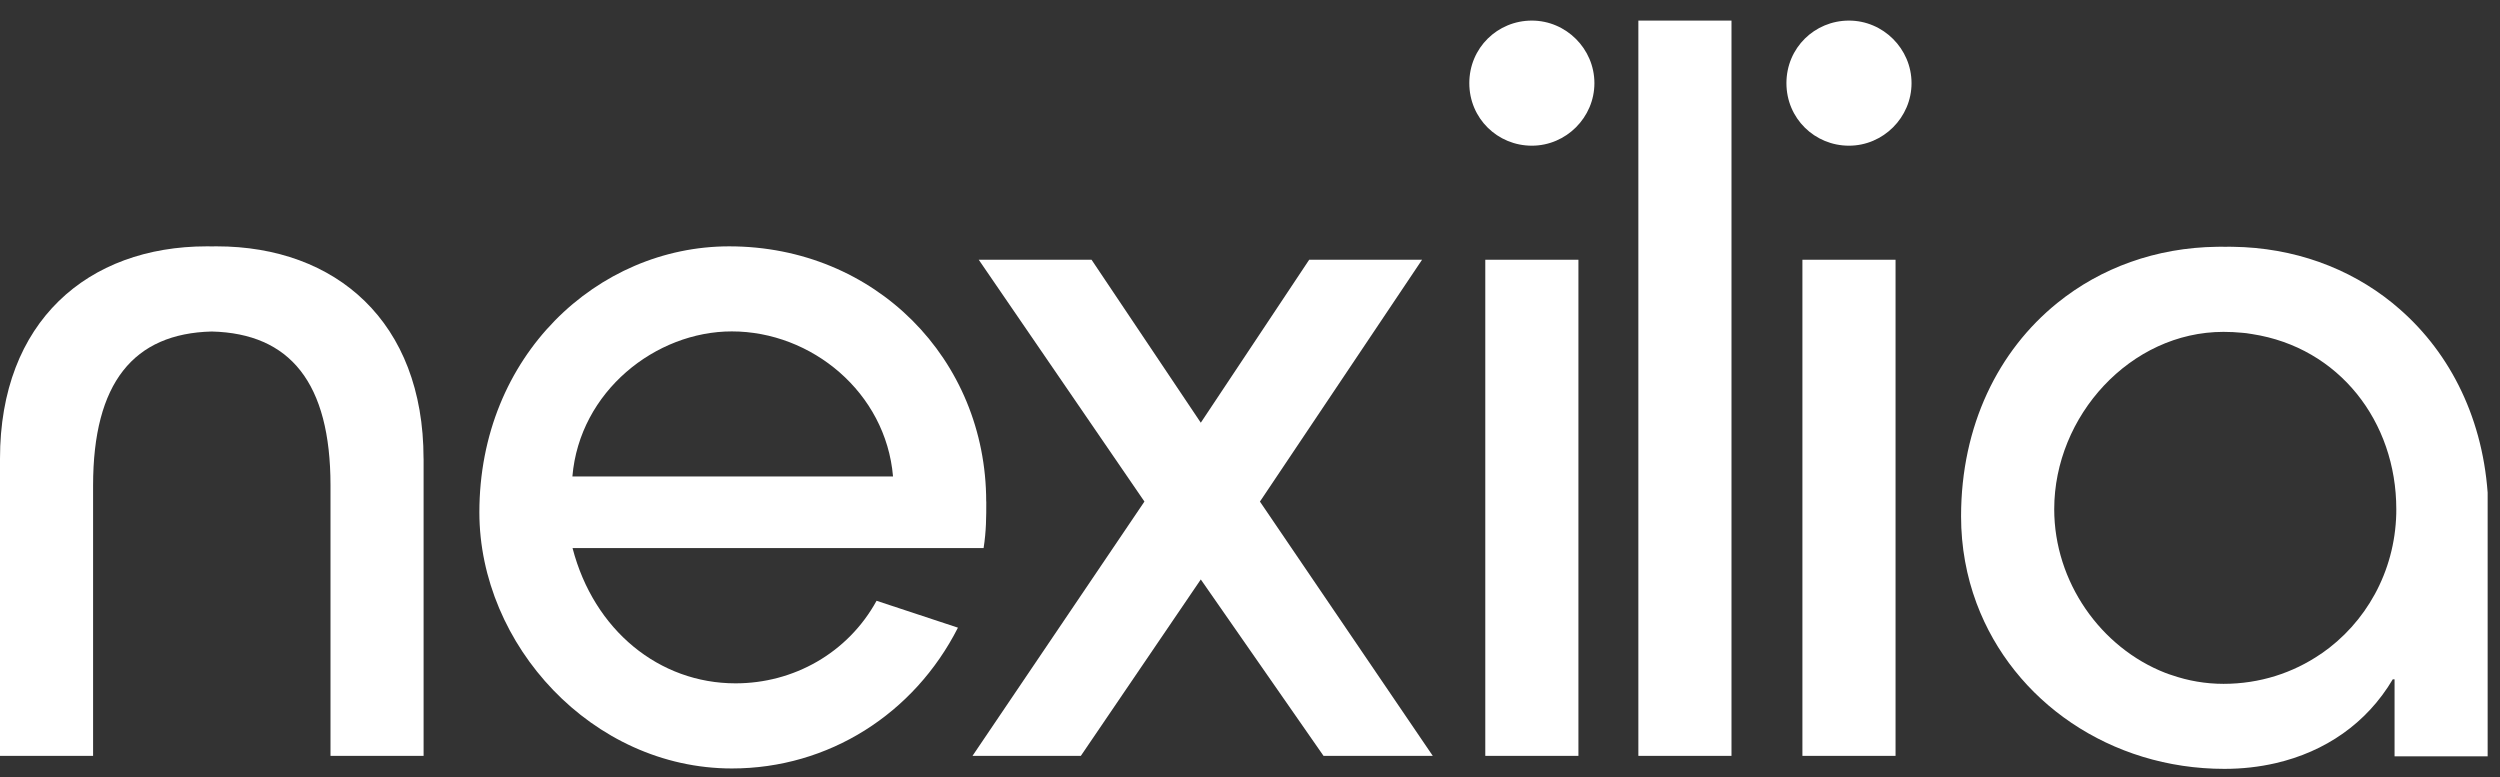<svg width="119" height="37" viewBox="0 0 119 37" fill="none" xmlns="http://www.w3.org/2000/svg">
<rect x="0" y="0" width="119" height="37" fill="#333333" stroke="none"/>
<path d="M27.246 22.68C27.587 18.63 31.211 15.773 34.836 15.775C38.628 15.775 42.167 18.674 42.508 22.68H27.246ZM46.943 23.874C46.943 17.096 41.657 11.726 34.709 11.726C28.443 11.726 22.818 16.926 22.818 24.387C22.818 30.696 28.188 36.579 34.838 36.579C39.437 36.579 43.512 33.985 45.598 29.877L41.725 28.597C40.354 31.091 37.767 32.529 35.01 32.527C31.388 32.527 28.273 30.012 27.253 26.089H46.819C46.947 25.28 46.947 24.596 46.947 23.872L46.943 23.874Z" fill="white"/>
<path d="M59.974 23.874L67.69 12.364H62.317L57.158 20.121L51.958 12.364H46.588L54.475 23.874L46.291 35.979H51.448L57.158 27.582L63 35.979H68.2L59.972 23.874H59.974Z" fill="white"/>
<path d="M75.133 12.364H70.7V35.979H75.133V12.364Z" fill="white"/>
<path d="M82.419 0.98H77.986V35.979H82.419V0.98Z" fill="white"/>
<path d="M90.228 12.364H85.795V35.979H90.228V12.364Z" fill="white"/>
<path d="M72.916 0.98C71.284 0.98 69.939 2.277 69.939 3.958C69.939 5.638 71.284 6.935 72.916 6.935C74.549 6.935 75.894 5.59 75.894 3.958C75.894 2.325 74.549 0.98 72.916 0.98Z" fill="white"/>
<path d="M88.012 0.98C86.379 0.98 85.034 2.277 85.034 3.958C85.034 5.638 86.379 6.935 88.012 6.935C89.644 6.935 90.989 5.59 90.989 3.958C90.989 2.325 89.644 0.98 88.012 0.98Z" fill="white"/>
<path d="M20.163 21.83V35.979H15.732V23.107C15.732 18.221 13.809 15.873 10.082 15.78C6.358 15.871 4.431 18.221 4.431 23.107V35.979H0V21.83C0 15.309 4.178 11.726 9.845 11.726C9.923 11.726 10.004 11.726 10.082 11.728C10.161 11.726 10.237 11.726 10.316 11.726C15.982 11.726 20.161 15.309 20.161 21.83H20.163Z" fill="white"/>
<path d="M113.981 14.509C113.946 14.48 113.909 14.448 113.874 14.419C111.812 12.75 109.182 11.784 106.276 11.747C106.215 11.745 106.152 11.745 106.093 11.745C106.05 11.745 106.004 11.745 105.96 11.747H105.923C105.854 11.745 105.782 11.745 105.712 11.745C105.651 11.745 105.588 11.745 105.529 11.747C102.626 11.784 99.995 12.75 97.931 14.419C95.115 16.691 93.347 20.265 93.347 24.578C93.347 26.043 93.607 27.431 94.082 28.709C94.084 28.715 94.088 28.717 94.088 28.724C95.834 33.395 100.464 36.598 105.882 36.598C106.723 36.598 107.538 36.507 108.321 36.326C108.323 36.326 108.327 36.326 108.329 36.324C110.664 35.783 112.649 34.443 113.896 32.335H113.981V36.001H118.412V23.449C118.137 19.692 116.485 16.577 113.981 14.509ZM110.489 31.115C110.489 31.115 110.47 31.128 110.461 31.134C109.151 32.03 107.564 32.551 105.838 32.551C104.982 32.551 104.156 32.405 103.38 32.137C103.28 32.104 103.175 32.072 103.072 32.03C99.993 30.829 97.781 27.699 97.781 24.236C97.781 19.805 101.405 15.797 105.836 15.797C106.143 15.797 106.444 15.812 106.738 15.841C106.863 15.849 106.985 15.867 107.109 15.888C107.137 15.891 107.17 15.895 107.2 15.902C111.346 16.54 114.064 20.073 114.064 24.236C114.064 24.308 114.064 24.384 114.062 24.458C113.992 27.233 112.604 29.661 110.492 31.117L110.489 31.115Z" fill="white"/>
</svg>
